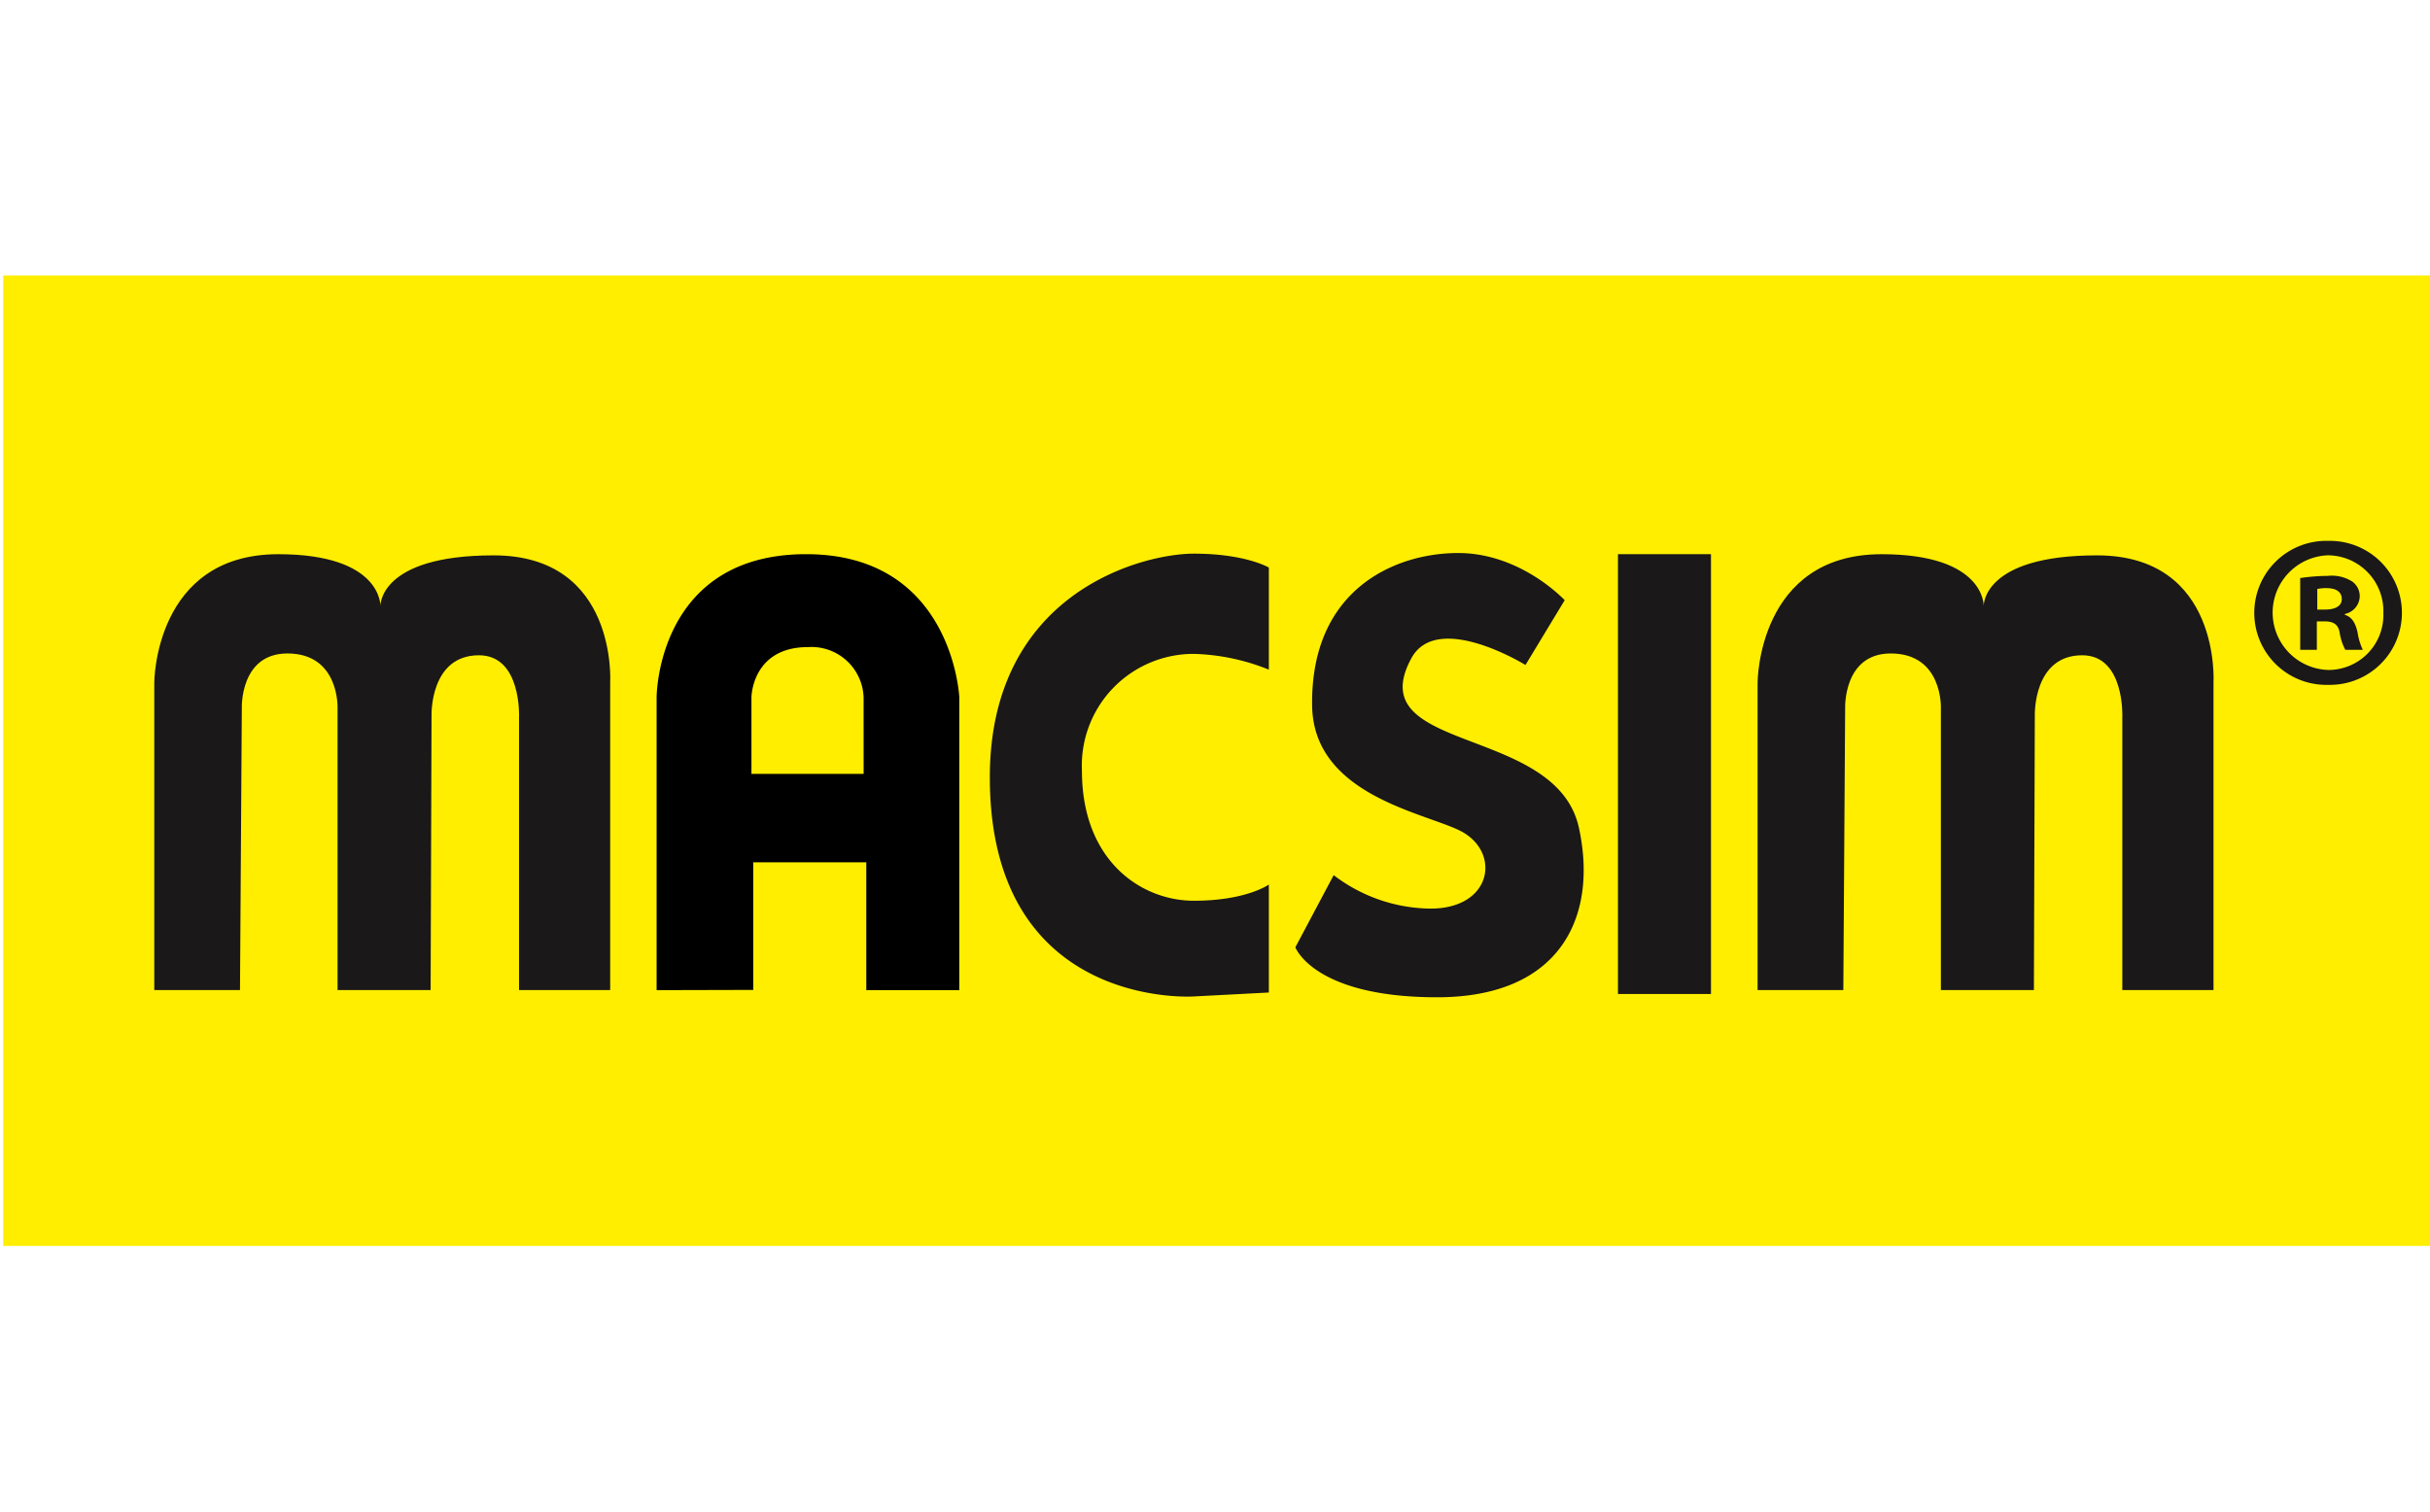 <svg xmlns="http://www.w3.org/2000/svg" xmlns:xlink="http://www.w3.org/1999/xlink" width="241" height="150" viewBox="0 0 241 150"><defs><style>.a{clip-path:url(#b);}.b{fill:#fe0;}.c{fill:#1a1818;}</style><clipPath id="b"><rect width="241" height="150"/></clipPath></defs><g id="a" class="a"><g transform="translate(0.32 27.329)"><rect class="b" width="240.68" height="96.272"/><path class="c" d="M88.223,206.088v-30.5s0-12.737,12.3-12.737c10.307,0,10.128,5.141,10.128,5.141s-.182-5.026,11.23-5.026c12.326,0,11.558,12.622,11.558,12.622v30.5H124.4v-27.06s.271-6.15-3.979-6.15c-4.884,0-4.7,5.969-4.7,5.969l-.091,27.241H106.4V178.124s.215-5.426-4.973-5.426c-4.725,0-4.522,5.426-4.522,5.426l-.18,27.964Z" transform="translate(-73.242 -135.2)"/><path class="c" d="M1024.61,206.088v-30.5s0-12.737,12.3-12.737c10.306,0,10.127,5.141,10.127,5.141s-.182-5.026,11.231-5.026c12.325,0,11.559,12.622,11.559,12.622v30.5h-9.044v-27.06s.272-6.15-3.978-6.15c-4.884,0-4.7,5.969-4.7,5.969l-.091,27.241h-9.225V178.124s.214-5.426-4.973-5.426c-4.724,0-4.522,5.426-4.522,5.426l-.18,27.964Z" transform="translate(-850.618 -135.2)"/><g transform="translate(64.801 27.648)"><path d="M396.434,162.813c-14.83,0-14.83,14.2-14.83,14.2v29.051l9.585-.024V193.379H402.4v12.683h9.224V177.011S410.984,162.813,396.434,162.813Zm5.7,21.794H391.009v-7.6s.047-4.975,5.607-4.975a5.176,5.176,0,0,1,5.516,4.975Z" transform="translate(-381.604 -162.813)"/></g><path class="c" d="M603.884,163.887s-2.3-1.381-7.437-1.381-20.235,3.866-20.235,22.187c0,23.122,20.235,21.741,20.235,21.741l7.437-.39V195.331s-2.213,1.608-7.437,1.608-11.1-3.959-11.1-12.89a11.083,11.083,0,0,1,11.1-11.6,21.338,21.338,0,0,1,7.437,1.565Z" transform="translate(-478.364 -134.91)"/><rect class="c" width="9.224" height="43.632" transform="translate(160.145 27.648)"/><path class="c" d="M777.477,173.256l3.889-6.427s-4.328-4.681-10.567-4.681-14.643,3.583-14.481,15.146c.122,8.815,10.994,10.579,14.65,12.393,4.25,2.114,3.209,8.129-3.56,7.716a16.034,16.034,0,0,1-8.953-3.3l-3.8,7.16s1.82,4.957,14.062,4.957,15.968-8.007,14.063-16.8c-2.229-10.284-21.743-7.344-16.63-16.816C768.719,167.84,777.477,173.256,777.477,173.256Z" transform="translate(-626.505 -134.614)"/><g transform="translate(223.248 26.328)"><path class="c" d="M1322.051,155.041a7.143,7.143,0,1,1-.044,14.283,7.144,7.144,0,1,1,0-14.283Zm-.087,1.433a5.69,5.69,0,0,0,.087,11.374,5.453,5.453,0,0,0,5.426-5.644,5.536,5.536,0,0,0-5.471-5.73Zm-1.085,9.377h-1.65v-7.12a19.3,19.3,0,0,1,2.735-.217,3.786,3.786,0,0,1,2.431.565,1.789,1.789,0,0,1,.738,1.519,1.837,1.837,0,0,1-1.475,1.693v.087c.695.217,1.042.781,1.259,1.736a6.361,6.361,0,0,0,.521,1.737H1323.7a5.624,5.624,0,0,1-.564-1.737c-.13-.738-.564-1.086-1.477-1.086h-.781Zm.043-3.994h.782c.911,0,1.649-.3,1.649-1.042,0-.651-.477-1.086-1.519-1.086a3.934,3.934,0,0,0-.913.087Z" transform="translate(-1314.67 -155.041)"/></g></g></g></svg>